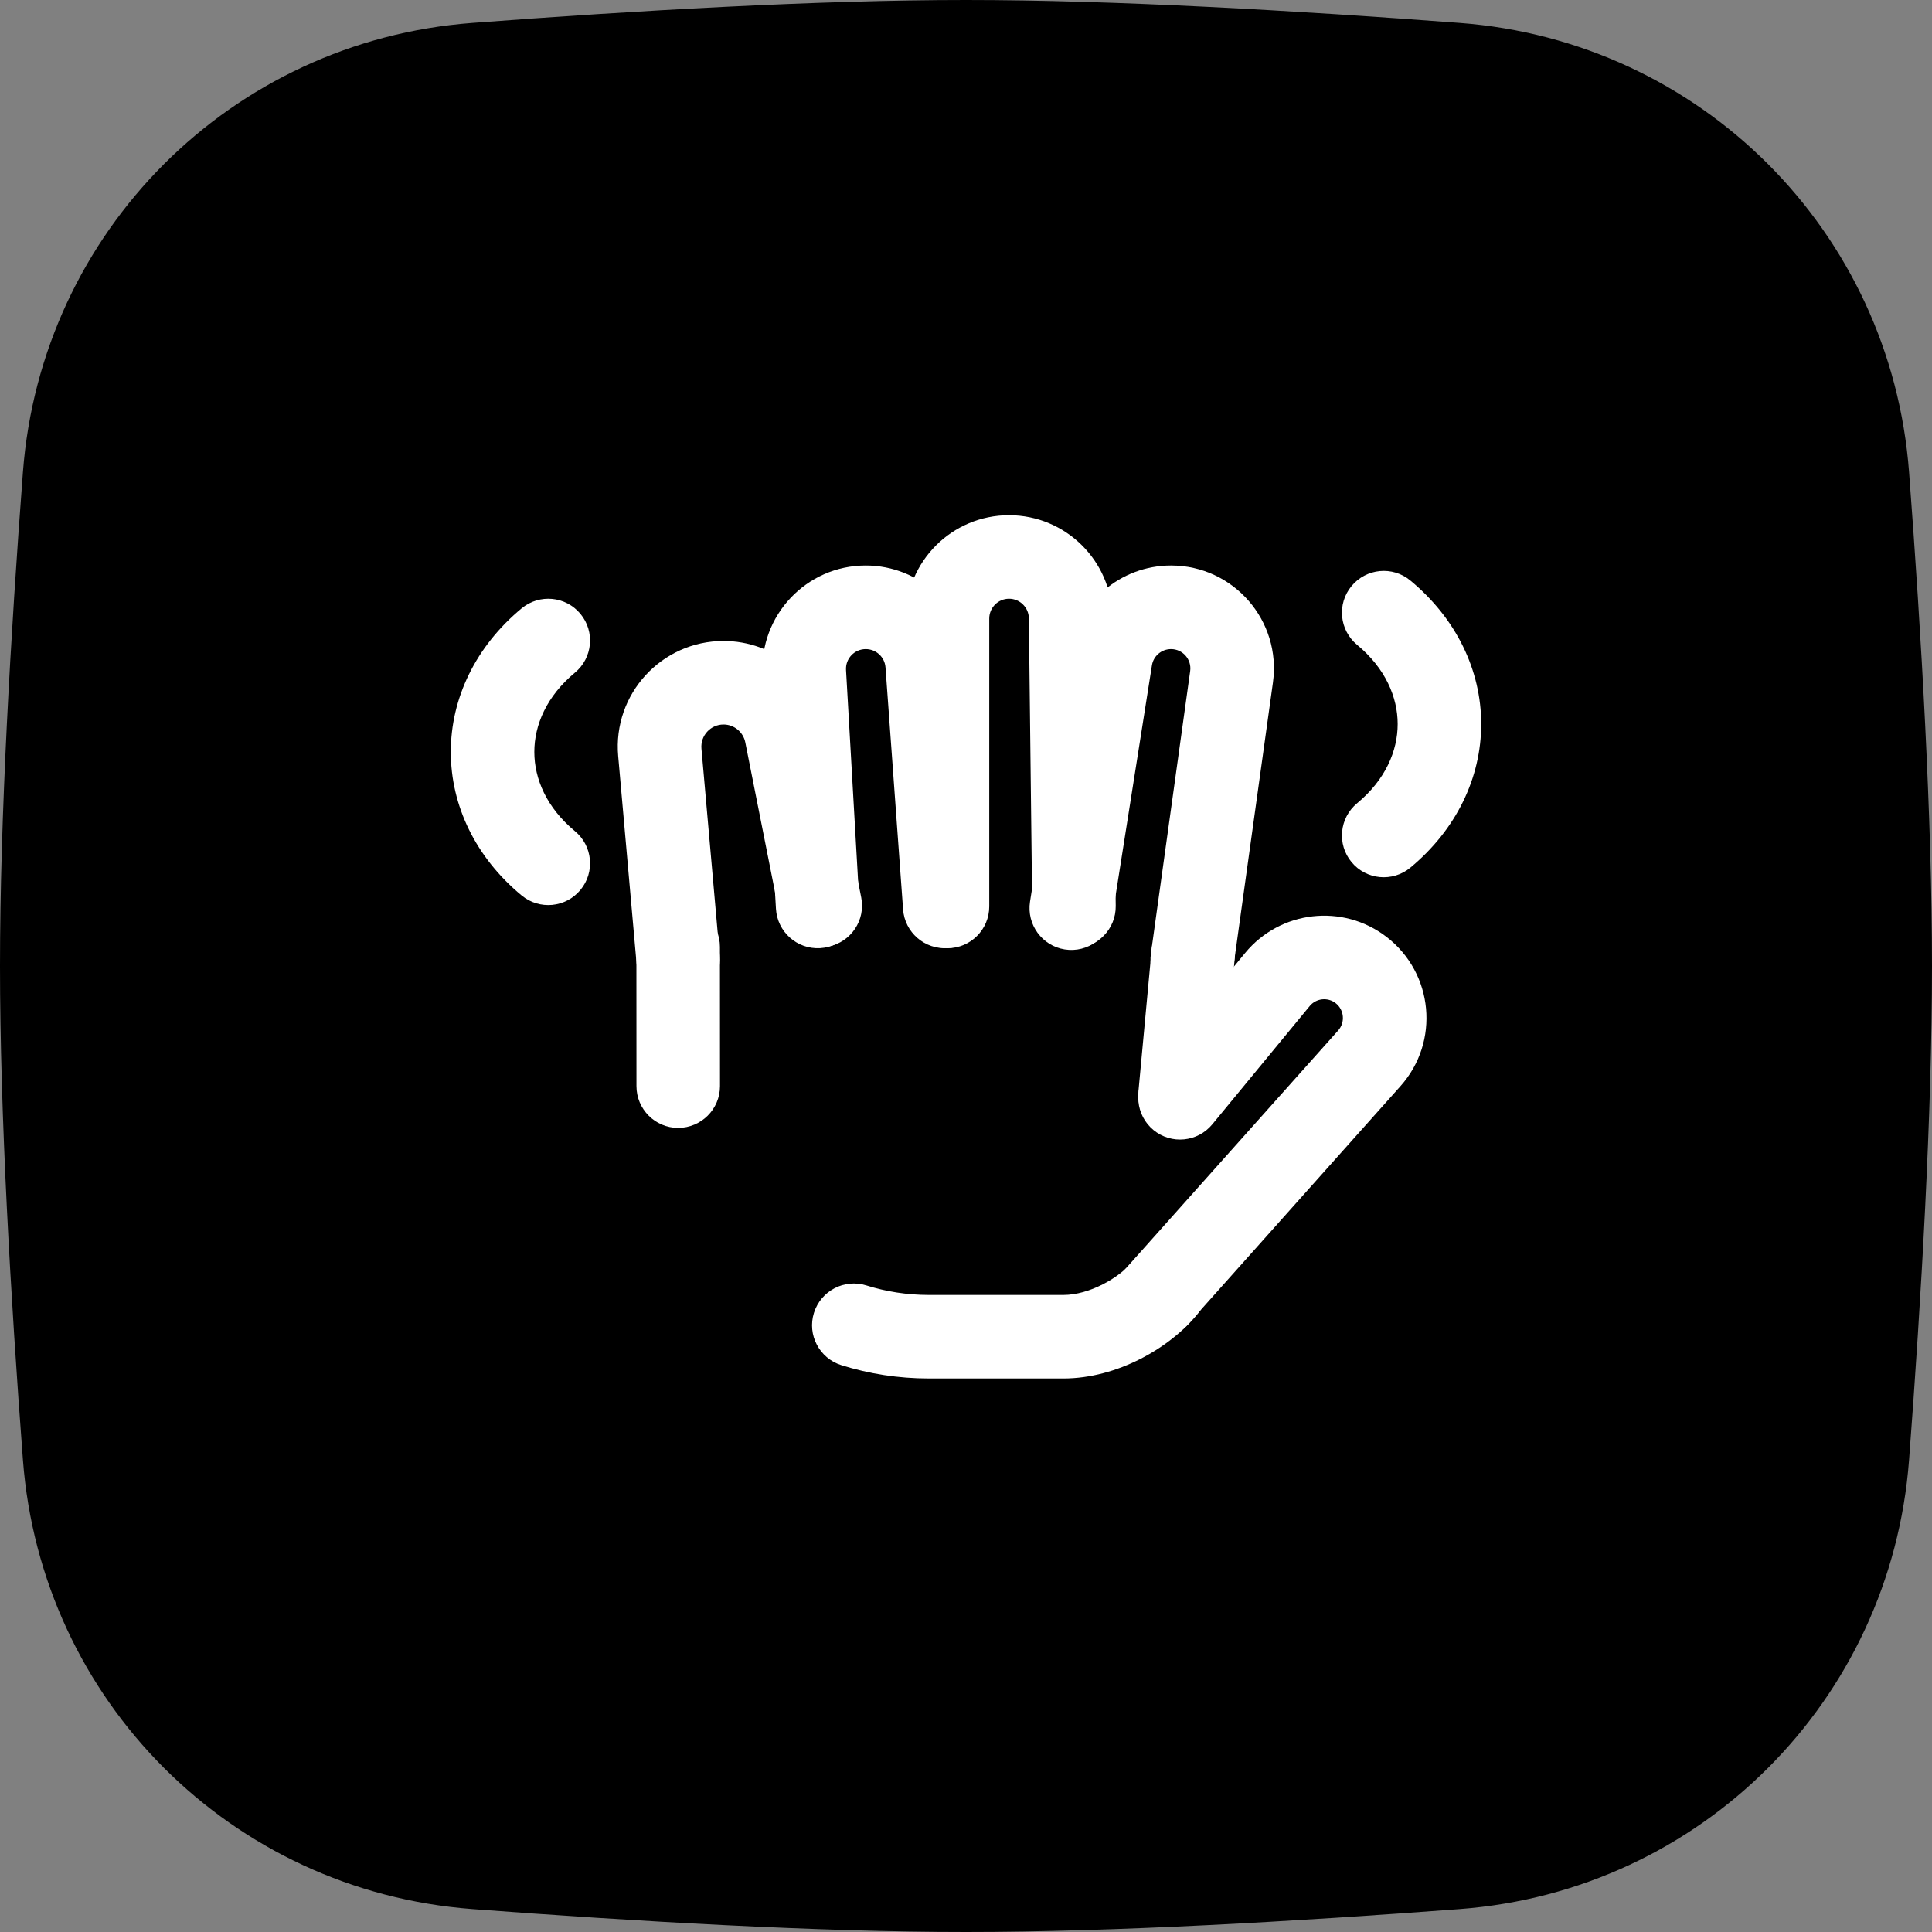 <?xml version="1.0" encoding="UTF-8"?><svg xmlns="http://www.w3.org/2000/svg" xmlns:xlink="http://www.w3.org/1999/xlink" fill="none" height="30.0" preserveAspectRatio="xMidYMid meet" style="fill: none;" version="1.0" viewBox="1.0 1.0 30.0 30.0" width="30.0" zoomAndPan="magnify"><rect x="1.0" y="1.0" width="30.0" height="30.0" fill="#808080" stroke="none"/><g id="change1_1"><path d="M1.356 8.331C1.639 4.591 4.591 1.639 8.331 1.356C10.856 1.165 13.698 1 16 1C18.302 1 21.144 1.165 23.669 1.356C27.41 1.639 30.361 4.591 30.644 8.331C30.835 10.856 31 13.698 31 16C31 18.302 30.835 21.144 30.644 23.669C30.361 27.41 27.41 30.361 23.669 30.644C21.144 30.835 18.302 31 16 31C13.698 31 10.856 30.835 8.331 30.644C4.591 30.361 1.639 27.41 1.356 23.669C1.165 21.144 1 18.302 1 16C1 13.698 1.165 10.856 1.356 8.331Z" fill="#000"/></g><g id="change2_1"><path clip-rule="evenodd" d="M11.53 15.054C11.889 15.054 12.179 15.344 12.179 15.703L12.18 17.865C12.18 18.223 11.889 18.513 11.531 18.514C11.173 18.514 10.883 18.223 10.883 17.865L10.882 15.703C10.882 15.345 11.172 15.054 11.53 15.054ZM19.588 15.163C19.945 15.196 20.207 15.512 20.174 15.869L19.97 18.061C19.937 18.418 19.621 18.68 19.264 18.647C18.907 18.614 18.645 18.298 18.678 17.941L18.882 15.749C18.915 15.392 19.231 15.13 19.588 15.163ZM19.505 20.481C19.785 20.705 19.829 21.113 19.605 21.392C19.175 21.929 18.348 22.405 17.513 22.405H15.423C14.951 22.405 14.494 22.333 14.064 22.198C13.723 22.091 13.532 21.727 13.639 21.386C13.746 21.044 14.11 20.853 14.452 20.96C14.758 21.056 15.084 21.108 15.423 21.108H17.513C17.91 21.108 18.38 20.847 18.593 20.581C18.817 20.302 19.226 20.257 19.505 20.481Z" fill="#fff" fill-rule="evenodd"/></g><g id="change2_2"><path clip-rule="evenodd" d="M20.335 15.797C20.88 15.136 21.852 15.026 22.531 15.549C23.262 16.112 23.361 17.177 22.747 17.865L19.44 21.571C19.202 21.838 18.792 21.861 18.524 21.623C18.257 21.384 18.234 20.974 18.472 20.707L21.779 17.001C21.891 16.875 21.873 16.68 21.739 16.576C21.615 16.481 21.437 16.501 21.337 16.622L19.824 18.459C19.596 18.735 19.188 18.775 18.911 18.547C18.635 18.319 18.595 17.91 18.823 17.634L20.335 15.797Z" fill="#fff" fill-rule="evenodd"/></g><g id="change2_3"><path clip-rule="evenodd" d="M17.606 11.13C17.729 10.353 18.398 9.781 19.184 9.781C20.154 9.781 20.9 10.638 20.766 11.599L20.156 15.987C20.107 16.342 19.779 16.59 19.424 16.541C19.069 16.491 18.822 16.163 18.871 15.809L19.481 11.42C19.506 11.24 19.366 11.079 19.184 11.079C19.036 11.079 18.91 11.186 18.887 11.332L18.276 15.204C18.22 15.557 17.888 15.799 17.534 15.743C17.18 15.687 16.939 15.355 16.994 15.001L17.606 11.13Z" fill="#fff" fill-rule="evenodd"/></g><g id="change2_4"><path clip-rule="evenodd" d="M15.064 10.604C15.064 9.718 15.782 9 16.668 9C17.547 9 18.263 9.707 18.273 10.586L18.325 15.068C18.329 15.426 18.042 15.72 17.684 15.724C17.326 15.728 17.032 15.441 17.028 15.083L16.976 10.601C16.974 10.433 16.837 10.297 16.668 10.297C16.499 10.297 16.361 10.435 16.361 10.605L16.361 15.075C16.361 15.434 16.07 15.724 15.712 15.724C15.354 15.724 15.063 15.433 15.063 15.075L15.064 10.604Z" fill="#fff" fill-rule="evenodd"/></g><g id="change2_5"><path clip-rule="evenodd" d="M12.841 11.477C12.789 10.557 13.521 9.781 14.443 9.781C15.284 9.781 15.983 10.431 16.044 11.269L16.317 15.028C16.343 15.385 16.075 15.696 15.717 15.722C15.36 15.748 15.049 15.479 15.023 15.122L14.75 11.363C14.738 11.203 14.604 11.079 14.443 11.079C14.267 11.079 14.127 11.227 14.137 11.403L14.345 15.038C14.365 15.396 14.092 15.702 13.734 15.723C13.376 15.743 13.07 15.47 13.049 15.112L12.841 11.477Z" fill="#fff" fill-rule="evenodd"/></g><g id="change2_6"><path clip-rule="evenodd" d="M10.599 12.74C10.514 11.779 11.271 10.953 12.235 10.953C13.019 10.953 13.693 11.507 13.846 12.275L14.373 14.936C14.443 15.287 14.215 15.628 13.864 15.698C13.512 15.768 13.171 15.54 13.101 15.188L12.573 12.528C12.541 12.367 12.399 12.25 12.235 12.25C12.033 12.25 11.874 12.424 11.892 12.625L12.176 15.841C12.208 16.198 11.944 16.512 11.587 16.544C11.23 16.576 10.915 16.312 10.884 15.955L10.599 12.74Z" fill="#fff" fill-rule="evenodd"/></g><g id="change2_7"><path clip-rule="evenodd" d="M21.987 10.1C21.758 10.376 21.797 10.784 22.073 11.013C22.512 11.377 22.703 11.825 22.703 12.243C22.703 12.661 22.512 13.109 22.073 13.473C21.797 13.702 21.758 14.111 21.987 14.387C22.215 14.663 22.624 14.701 22.9 14.473C23.614 13.881 24 13.077 24 12.243C24 11.409 23.614 10.605 22.9 10.014C22.624 9.785 22.215 9.824 21.987 10.1Z" fill="#fff" fill-rule="evenodd"/></g><g id="change2_8"><path clip-rule="evenodd" d="M10.013 10.532C10.242 10.808 10.203 11.217 9.927 11.445C9.488 11.81 9.297 12.258 9.297 12.676C9.297 13.094 9.488 13.542 9.927 13.906C10.203 14.134 10.242 14.543 10.013 14.819C9.784 15.095 9.376 15.133 9.1 14.905C8.386 14.314 8 13.51 8 12.676C8 11.842 8.386 11.038 9.1 10.446C9.376 10.218 9.784 10.256 10.013 10.532Z" fill="#fff" fill-rule="evenodd"/></g></svg>